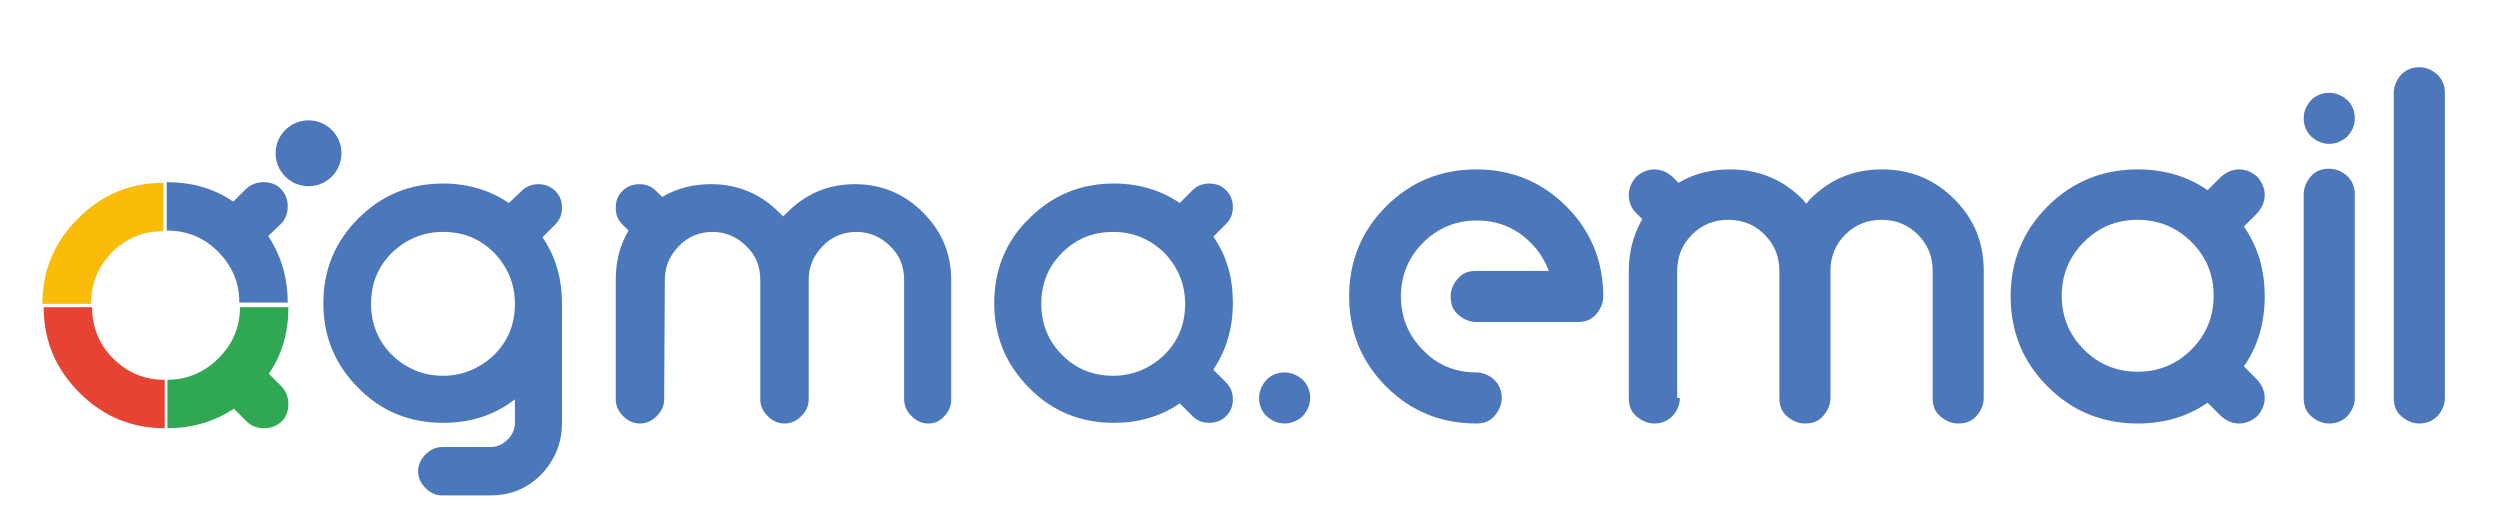 <?xml version="1.0" encoding="utf-8"?>
<!-- Generator: Adobe Illustrator 24.2.0, SVG Export Plug-In . SVG Version: 6.00 Build 0)  -->
<svg version="1.1" xmlns="http://www.w3.org/2000/svg" xmlns:xlink="http://www.w3.org/1999/xlink" x="0px" y="0px"
	 viewBox="0 0 371.9 78.1" style="enable-background:new 0 0 371.9 78.1;" xml:space="preserve">
<style type="text/css">
	.st0{fill:#4B77BB;}
	.st1{fill:#4C77BA;}
	.st2{fill:#FABB09;}
	.st3{fill:#E74335;}
	.st4{fill:#30A753;}
</style>
<g id="Capa_1">
</g>
<g id="Capa_2">
	<g>
		<path class="st0" d="M77.6,28.4c0.7-0.7,1.6-1,2.5-1s1.8,0.3,2.5,1c0.7,0.7,1,1.5,1,2.5c0,1-0.3,1.8-1,2.5l-1.9,1.9
			c2,2.9,2.9,6.2,2.9,9.9V63c0,2.9-1.1,5.5-3.1,7.6c-2.1,2.1-4.6,3.1-7.6,3.1h-7.1c-1,0-1.8-0.4-2.5-1.1s-1.1-1.5-1.1-2.5
			c0-1,0.4-1.8,1.1-2.5s1.5-1.1,2.5-1.1H73c1,0,1.8-0.4,2.5-1.1c0.7-0.7,1.1-1.5,1.1-2.5v-3.5c-3.1,2.4-6.6,3.5-10.7,3.5
			c-4.9,0-9.2-1.7-12.6-5.2c-3.5-3.5-5.2-7.7-5.2-12.6s1.7-9.1,5.2-12.6c3.5-3.5,7.7-5.2,12.6-5.2c3.7,0,7,1,9.8,2.9L77.6,28.4z
			 M65.9,55.9c2.9,0,5.5-1.1,7.6-3.1c2.1-2.1,3.1-4.6,3.1-7.6s-1.1-5.5-3.1-7.6c-2.1-2.1-4.6-3.1-7.6-3.1c-3,0-5.5,1.1-7.6,3.1
			c-2.1,2.1-3.1,4.6-3.1,7.6c0,2.9,1,5.5,3.1,7.6C60.4,54.8,62.9,55.9,65.9,55.9z"/>
		<path class="st0" d="M98.8,59.4c0,1-0.4,1.8-1.1,2.5c-0.7,0.7-1.5,1.1-2.5,1.1c-1,0-1.8-0.4-2.5-1.1c-0.7-0.7-1.1-1.5-1.1-2.5
			V41.6c0-2.7,0.6-5.1,1.9-7.3l-0.9-0.9c-0.7-0.7-1-1.5-1-2.5c0-1,0.3-1.8,1-2.5c0.7-0.7,1.6-1,2.5-1c1,0,1.8,0.3,2.5,1l0.9,0.9
			c2.2-1.3,4.6-1.9,7.3-1.9c3.9,0,7.3,1.4,10.1,4.2c0.2,0.2,0.4,0.4,0.6,0.6c0.2-0.2,0.4-0.4,0.6-0.6c2.8-2.8,6.1-4.2,10.1-4.2
			c3.9,0,7.3,1.4,10.1,4.2c2.8,2.8,4.2,6.1,4.2,10.1v17.8c0,1-0.4,1.8-1.1,2.5S139,63,138.1,63c-1,0-1.8-0.4-2.5-1.1
			s-1.1-1.5-1.1-2.5V41.6c0-2-0.7-3.7-2.1-5c-1.4-1.4-3.1-2.1-5-2.1s-3.7,0.7-5,2.1c-1.4,1.4-2.1,3.1-2.1,5v17.8
			c0,1-0.4,1.8-1.1,2.5c-0.7,0.7-1.5,1.1-2.5,1.1c-1,0-1.8-0.4-2.5-1.1c-0.7-0.7-1.1-1.5-1.1-2.5V41.6c0-2-0.7-3.7-2.1-5
			c-1.4-1.4-3.1-2.1-5-2.1s-3.7,0.7-5,2.1c-1.4,1.4-2.1,3.1-2.1,5L98.8,59.4L98.8,59.4z"/>
		<path class="st0" d="M180.5,55l1.9,1.9c0.7,0.7,1,1.6,1,2.5c0,1-0.3,1.8-1,2.5c-0.7,0.7-1.6,1-2.5,1c-1,0-1.8-0.3-2.5-1l-1.9-1.9
			c-2.9,2-6.2,2.9-9.8,2.9c-4.9,0-9.2-1.7-12.6-5.2c-3.5-3.5-5.2-7.7-5.2-12.6c0-4.9,1.7-9.2,5.2-12.6c3.5-3.5,7.7-5.2,12.6-5.2
			c3.7,0,7,1,9.8,2.9l1.9-1.9c0.7-0.7,1.6-1,2.5-1s1.8,0.3,2.5,1c0.7,0.7,1,1.6,1,2.5c0,1-0.3,1.8-1,2.5l-1.9,1.9
			c2,2.9,2.9,6.1,2.9,9.8C183.4,48.9,182.4,52.1,180.5,55z M165.6,34.5c-3,0-5.5,1-7.6,3.1c-2.1,2.1-3.1,4.6-3.1,7.6
			c0,2.9,1,5.5,3.1,7.6s4.6,3.1,7.6,3.1c2.9,0,5.5-1.1,7.6-3.1c2.1-2.1,3.1-4.6,3.1-7.6c0-3-1.1-5.5-3.1-7.6
			C171,35.5,168.5,34.5,165.6,34.5z"/>
		<g>
			<path class="st1" d="M191.1,63c-1,0-1.9-0.4-2.7-1.1c-0.7-0.7-1.1-1.6-1.1-2.7c0-1,0.4-1.9,1.1-2.7c0.7-0.7,1.6-1.1,2.7-1.1
				c1,0,1.9,0.4,2.7,1.1c0.7,0.7,1.1,1.6,1.1,2.7c0,1-0.4,1.9-1.1,2.7C193,62.6,192.1,63,191.1,63z"/>
			<path class="st1" d="M219.6,55.4c1,0,1.9,0.4,2.7,1.1c0.7,0.7,1.1,1.6,1.1,2.7c0,1-0.4,1.9-1.1,2.7s-1.6,1.1-2.7,1.1
				c-5.2,0-9.7-1.8-13.4-5.5s-5.5-8.2-5.5-13.4c0-5.2,1.8-9.7,5.5-13.4c3.7-3.7,8.2-5.5,13.4-5.5s9.7,1.8,13.4,5.5
				c3.7,3.7,5.5,8.2,5.5,13.4c0,1-0.4,1.9-1.1,2.7s-1.6,1.1-2.7,1.1h-15.1c-1,0-1.9-0.4-2.7-1.1s-1.1-1.6-1.1-2.7
				c0-1,0.4-1.9,1.1-2.7s1.6-1.1,2.7-1.1h10.8c-0.6-1.6-1.5-3-2.7-4.2c-2.2-2.2-4.9-3.3-8-3.3c-3.1,0-5.8,1.1-8,3.3
				c-2.2,2.2-3.3,4.9-3.3,8c0,3.1,1.1,5.8,3.3,8C213.8,54.3,216.5,55.4,219.6,55.4z"/>
			<path class="st1" d="M249.9,59.2c0,1-0.4,1.9-1.1,2.7c-0.7,0.7-1.6,1.1-2.7,1.1c-1,0-1.9-0.4-2.7-1.1s-1.1-1.6-1.1-2.7V40.3
				c0-2.9,0.7-5.4,2-7.7l-0.9-0.9c-0.7-0.7-1.1-1.6-1.1-2.7c0-1,0.4-1.9,1.1-2.7c0.8-0.7,1.7-1.1,2.7-1.1s1.9,0.4,2.7,1.1l0.9,0.9
				c2.3-1.4,4.9-2,7.7-2c4.2,0,7.8,1.5,10.7,4.4c0.2,0.2,0.4,0.5,0.6,0.7c0.2-0.2,0.4-0.5,0.6-0.7c3-3,6.5-4.4,10.7-4.4
				c4.2,0,7.8,1.5,10.7,4.4c3,3,4.4,6.5,4.4,10.7v18.9c0,1-0.4,1.9-1.1,2.7s-1.6,1.1-2.7,1.1c-1,0-1.9-0.4-2.7-1.1s-1.1-1.6-1.1-2.7
				V40.3c0-2.1-0.7-3.9-2.2-5.4c-1.5-1.5-3.3-2.2-5.4-2.2c-2.1,0-3.9,0.7-5.4,2.2c-1.5,1.5-2.2,3.3-2.2,5.4v18.9
				c0,1-0.4,1.9-1.1,2.7s-1.6,1.1-2.7,1.1c-1,0-1.9-0.4-2.7-1.1s-1.1-1.6-1.1-2.7V40.3c0-2.1-0.7-3.9-2.2-5.4
				c-1.5-1.5-3.3-2.2-5.4-2.2c-2.1,0-3.9,0.7-5.4,2.2c-1.5,1.5-2.2,3.3-2.2,5.4V59.2z"/>
			<path class="st1" d="M333.8,54.5l2,2c0.7,0.8,1.1,1.7,1.1,2.7c0,1-0.4,1.9-1.1,2.7c-0.8,0.7-1.7,1.1-2.7,1.1
				c-1,0-1.9-0.4-2.7-1.1l-2-2C325.4,62,321.9,63,318,63c-5.2,0-9.7-1.8-13.4-5.5c-3.7-3.7-5.5-8.2-5.5-13.4c0-5.2,1.8-9.7,5.5-13.4
				c3.7-3.7,8.2-5.5,13.4-5.5c3.9,0,7.4,1,10.4,3.1l2-2c0.8-0.7,1.7-1.1,2.7-1.1c1,0,1.9,0.4,2.7,1.1c0.7,0.8,1.1,1.7,1.1,2.7
				s-0.4,1.9-1.1,2.7l-2,2c2.1,3,3.1,6.5,3.1,10.4C336.9,48,335.9,51.5,333.8,54.5z M318,32.7c-3.2,0-5.8,1.1-8,3.3
				c-2.2,2.2-3.3,4.9-3.3,8c0,3.1,1.1,5.8,3.3,8c2.2,2.2,4.9,3.3,8,3.3c3.1,0,5.8-1.1,8-3.3c2.2-2.2,3.3-4.9,3.3-8
				c0-3.2-1.1-5.8-3.3-8C323.8,33.8,321.1,32.7,318,32.7z"/>
			<path class="st1" d="M346.5,21.4c-1,0-1.9-0.4-2.7-1.1c-0.7-0.7-1.1-1.6-1.1-2.7s0.4-1.9,1.1-2.7c0.7-0.7,1.6-1.1,2.7-1.1
				c1,0,1.9,0.4,2.7,1.1c0.7,0.7,1.1,1.6,1.1,2.7s-0.4,1.9-1.1,2.7C348.4,21,347.5,21.4,346.5,21.4z M342.7,28.9
				c0-1,0.4-1.9,1.1-2.7s1.6-1.1,2.7-1.1c1,0,1.9,0.4,2.7,1.1c0.7,0.7,1.1,1.6,1.1,2.7v30.3c0,1-0.4,1.9-1.1,2.7
				c-0.7,0.7-1.6,1.1-2.7,1.1c-1,0-1.9-0.4-2.7-1.1s-1.1-1.6-1.1-2.7V28.9z"/>
			<path class="st1" d="M356.1,13.8c0-1,0.4-1.9,1.1-2.7c0.7-0.7,1.6-1.1,2.7-1.1c1,0,1.9,0.4,2.7,1.1c0.7,0.7,1.1,1.6,1.1,2.7v45.4
				c0,1-0.4,1.9-1.1,2.7c-0.7,0.7-1.6,1.1-2.7,1.1c-1,0-1.9-0.4-2.7-1.1s-1.1-1.6-1.1-2.7V13.8z"/>
		</g>
		<g>
			<circle class="st1" cx="45.9" cy="22.8" r="4.9"/>
			<path class="st2" d="M16.7,37.5c2.1-2.1,4.6-3.1,7.6-3.1v-7.2c-5,0-9.2,1.8-12.7,5.3c-3.5,3.5-5.3,7.7-5.3,12.7h7.2
				C13.6,42.1,14.6,39.6,16.7,37.5z"/>
			<path class="st1" d="M41.8,33.3c0.7-0.7,1-1.6,1-2.6c0-1-0.3-1.8-1-2.6c-0.7-0.7-1.6-1-2.6-1c-1,0-1.8,0.3-2.6,1l-1.9,1.9
				c-2.9-2-6.2-2.9-9.9-2.9v7.2c3,0,5.5,1,7.6,3.1c2.1,2.1,3.2,4.6,3.2,7.6h7.2c0-3.7-1-7-2.9-9.9L41.8,33.3z"/>
			<path class="st3" d="M16.8,53.3c-2.1-2.1-3.1-4.7-3.1-7.6H6.5c0,5,1.8,9.2,5.3,12.7c3.5,3.5,7.7,5.3,12.7,5.3v-7.2
				C21.4,56.5,18.9,55.4,16.8,53.3z"/>
			<path class="st4" d="M35.7,45.7c0,3-1.1,5.5-3.2,7.6c-2.1,2.1-4.7,3.2-7.6,3.2v7.2c3.7,0,7-1,9.9-2.9l1.9,1.9
				c0.7,0.7,1.6,1,2.6,1c1,0,1.8-0.3,2.6-1c0.7-0.7,1-1.6,1-2.6c0-1-0.3-1.8-1-2.6l-1.9-1.9c2-2.9,2.9-6.2,2.9-9.9H35.7z"/>
		</g>
	</g>
</g>
</svg>
